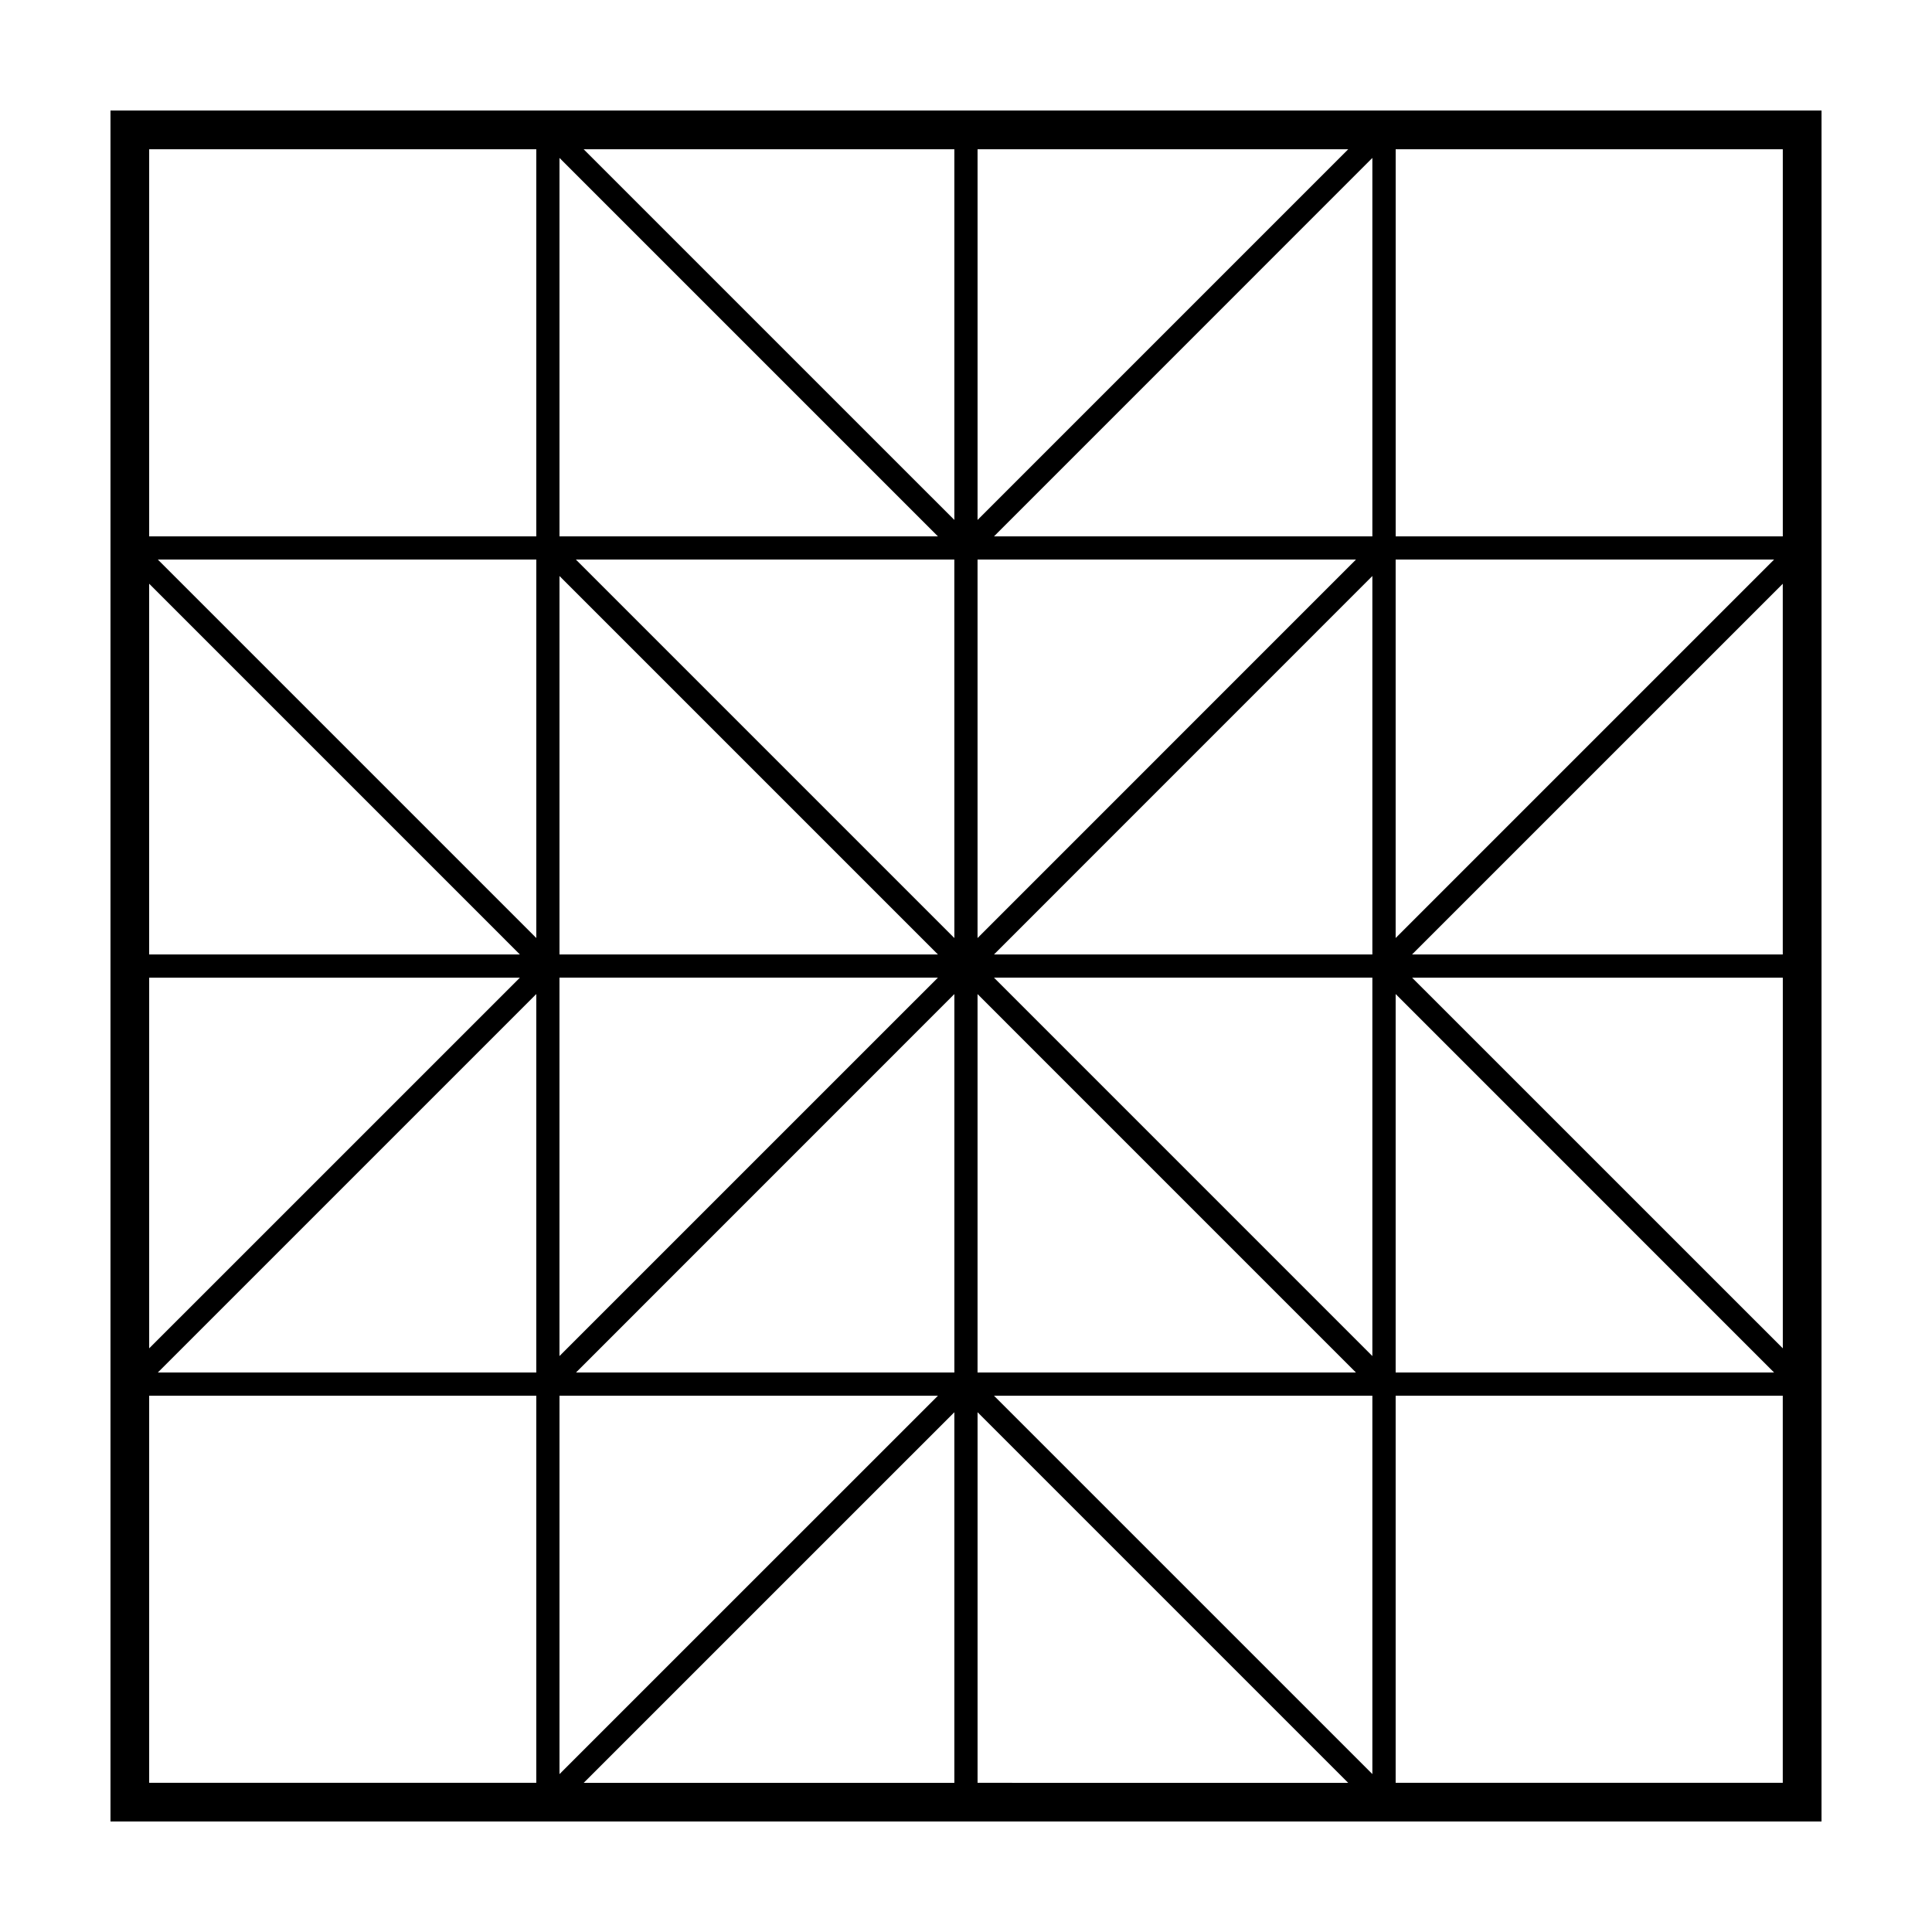 <?xml version="1.0" encoding="UTF-8"?>
<!-- Uploaded to: ICON Repo, www.iconrepo.com, Generator: ICON Repo Mixer Tools -->
<svg fill="#000000" width="800px" height="800px" version="1.1" viewBox="144 144 512 512" xmlns="http://www.w3.org/2000/svg">
 <path d="m173.28 173.29v453.43h453.44l0.004-453.43zm443.18 112.85h-102.59v-102.59h102.59v102.59zm-209.04 110.8 100.27-100.29v100.29zm-115.15-100.29 100.29 100.29h-100.29zm110.79 95.941v-100.3h100.29zm-6.144 0.004-100.3-100.3h100.29zm-110.79-0.008-100.29-100.29h100.29zm106.43 10.504-100.29 100.28v-100.28zm4.359 4.348v100.29h-100.27zm6.144 0.004 100.27 100.28h-100.27zm104.63 95.93-100.27-100.28h100.27zm6.172-211.08h100.29l-100.29 100.29zm-6.172-6.152h-100.27l100.27-100.29zm-215.42 0v-100.29l100.29 100.29zm-6.148 0h-102.59v-102.59h102.59v102.59zm-4.348 110.8h-98.246v-98.25zm4.348 110.78h-100.29l100.29-100.29zm-102.59 6.168h102.59v102.57h-102.59zm108.74 0h100.29l-100.29 100.27zm215.42 0v100.26l-100.27-100.26zm6.172 0h102.59v102.57h-102.59zm0-6.168v-100.29l100.28 100.29zm102.59-209.02v98.238h-98.242zm-213.39-16.906v-98.242h98.234zm-6.144 0-98.246-98.242h98.238v98.242zm-115.14 121.3-98.246 98.234v-98.234zm16.906 213.38 98.227-98.219v98.219zm104.38-98.223 98.219 98.219-98.219-0.004zm115.16-115.15h98.238v98.223z"/>
</svg>